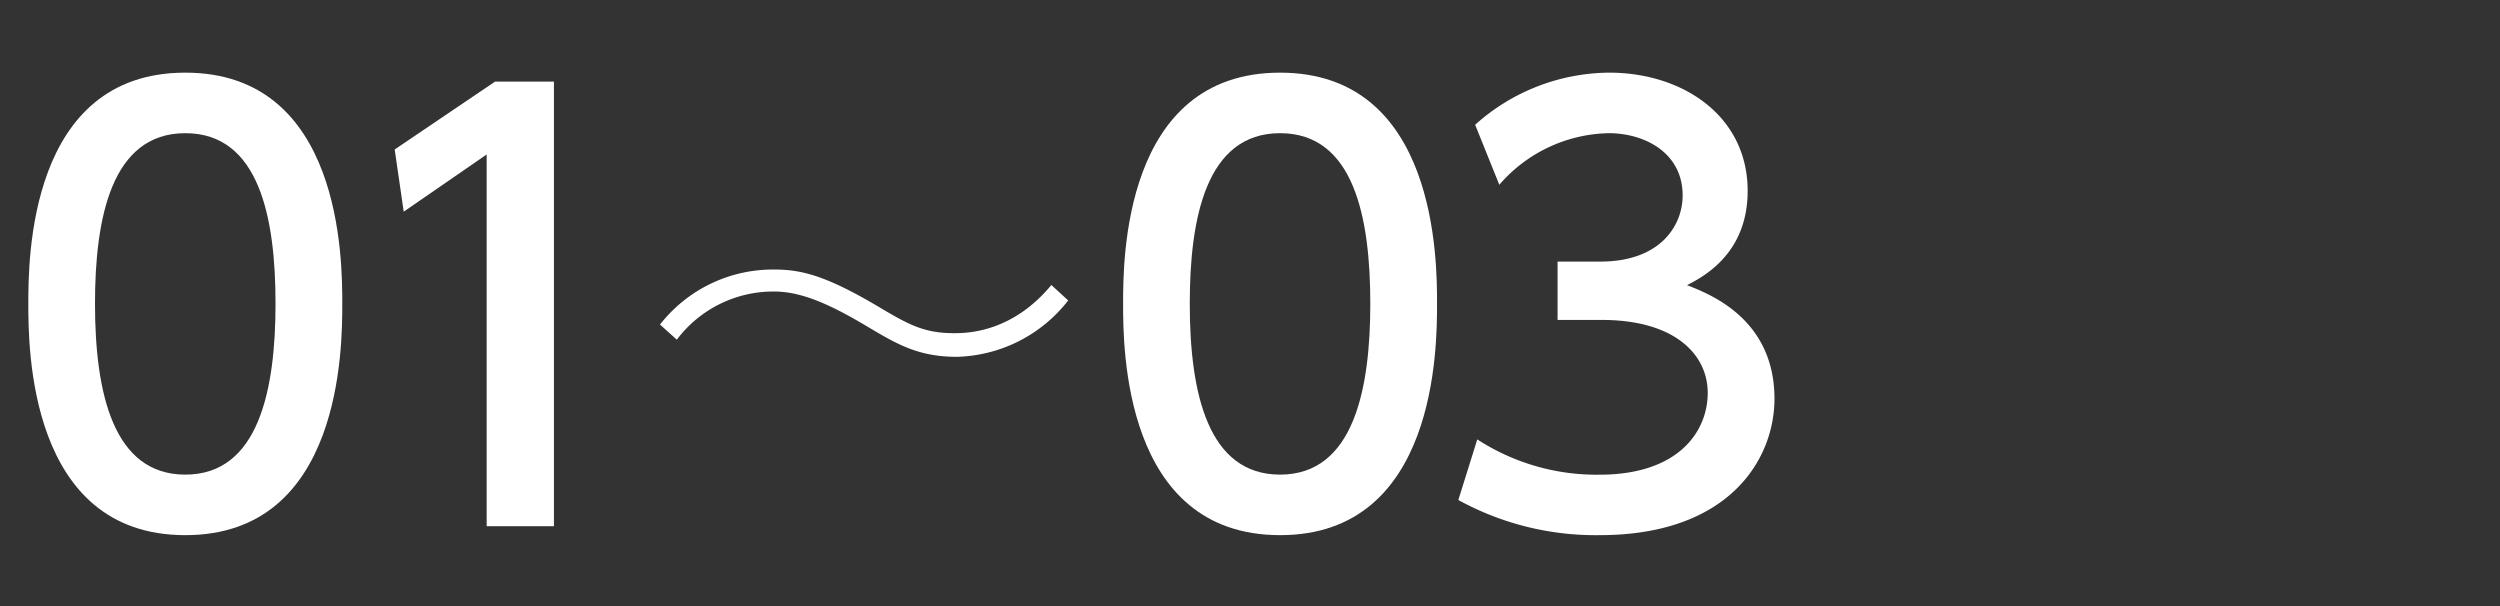 <svg xmlns="http://www.w3.org/2000/svg" width="330" height="80" viewBox="0 0 330 80"><rect x="0" y="0" width="330" height="80" fill="#333333" stroke="none"/><defs><style>.cls-1{fill:none;}.cls-2{fill:#fff;}</style></defs><g id="copy"><rect class="cls-1" width="330" height="80"/><path class="cls-2" d="M3.74,40.08c0-5.7,0-30.49,20.72-30.49S45.18,34.45,45.18,40.08s0,30.56-20.72,30.56S3.74,45.78,3.74,40.08Zm32.63,0c0-11.32-2.14-22.5-11.91-22.5S12.54,28.83,12.54,40.08C12.54,52,15,62.65,24.46,62.65,34.23,62.65,36.37,51.25,36.37,40.08Z"/><path class="cls-2" d="M65.35,10.77h7.77V69.46H64.24V20.39L53.29,27.94,52.1,19.73Z"/><path class="cls-2" d="M141,39.66a19.22,19.22,0,0,1-14.7,7.44c-5.1,0-7.92-1.68-11.82-4-4.74-2.82-8.58-4.62-12.3-4.62a15.94,15.94,0,0,0-12.84,6.36l-2.22-2a18.93,18.93,0,0,1,15.18-7.26c3.72,0,7,1,13.38,4.74,4.14,2.46,6.18,3.66,10.26,3.66,1.8,0,7.68-.12,12.84-6.36Z"/><path class="cls-2" d="M148.25,40.08c0-5.7,0-30.49,20.72-30.49s20.72,24.86,20.72,30.49,0,30.56-20.72,30.56S148.25,45.78,148.25,40.08Zm32.63,0c0-11.32-2.14-22.5-11.91-22.5s-11.92,11.25-11.92,22.5c0,11.91,2.44,22.57,11.92,22.57C178.74,62.65,180.88,51.25,180.88,40.08Z"/><path class="cls-2" d="M195,58a28.91,28.91,0,0,0,16.13,4.66c10.51,0,14.29-5.77,14.29-10.8s-4.3-9.63-14-9.63H205.6V34.53h5.63c8,0,10.88-4.81,10.88-8.73,0-5.63-5-8.22-9.77-8.22a19.57,19.57,0,0,0-14.43,6.81l-3.19-7.92a26.74,26.74,0,0,1,17.69-6.88c9.7,0,18.28,5.7,18.28,15.61,0,8.29-5.85,11.33-8,12.44,3,1.18,11.54,4.44,11.54,15,0,7.92-5.92,18-23.09,18A37.62,37.62,0,0,1,192.5,66Z"/></g></svg>